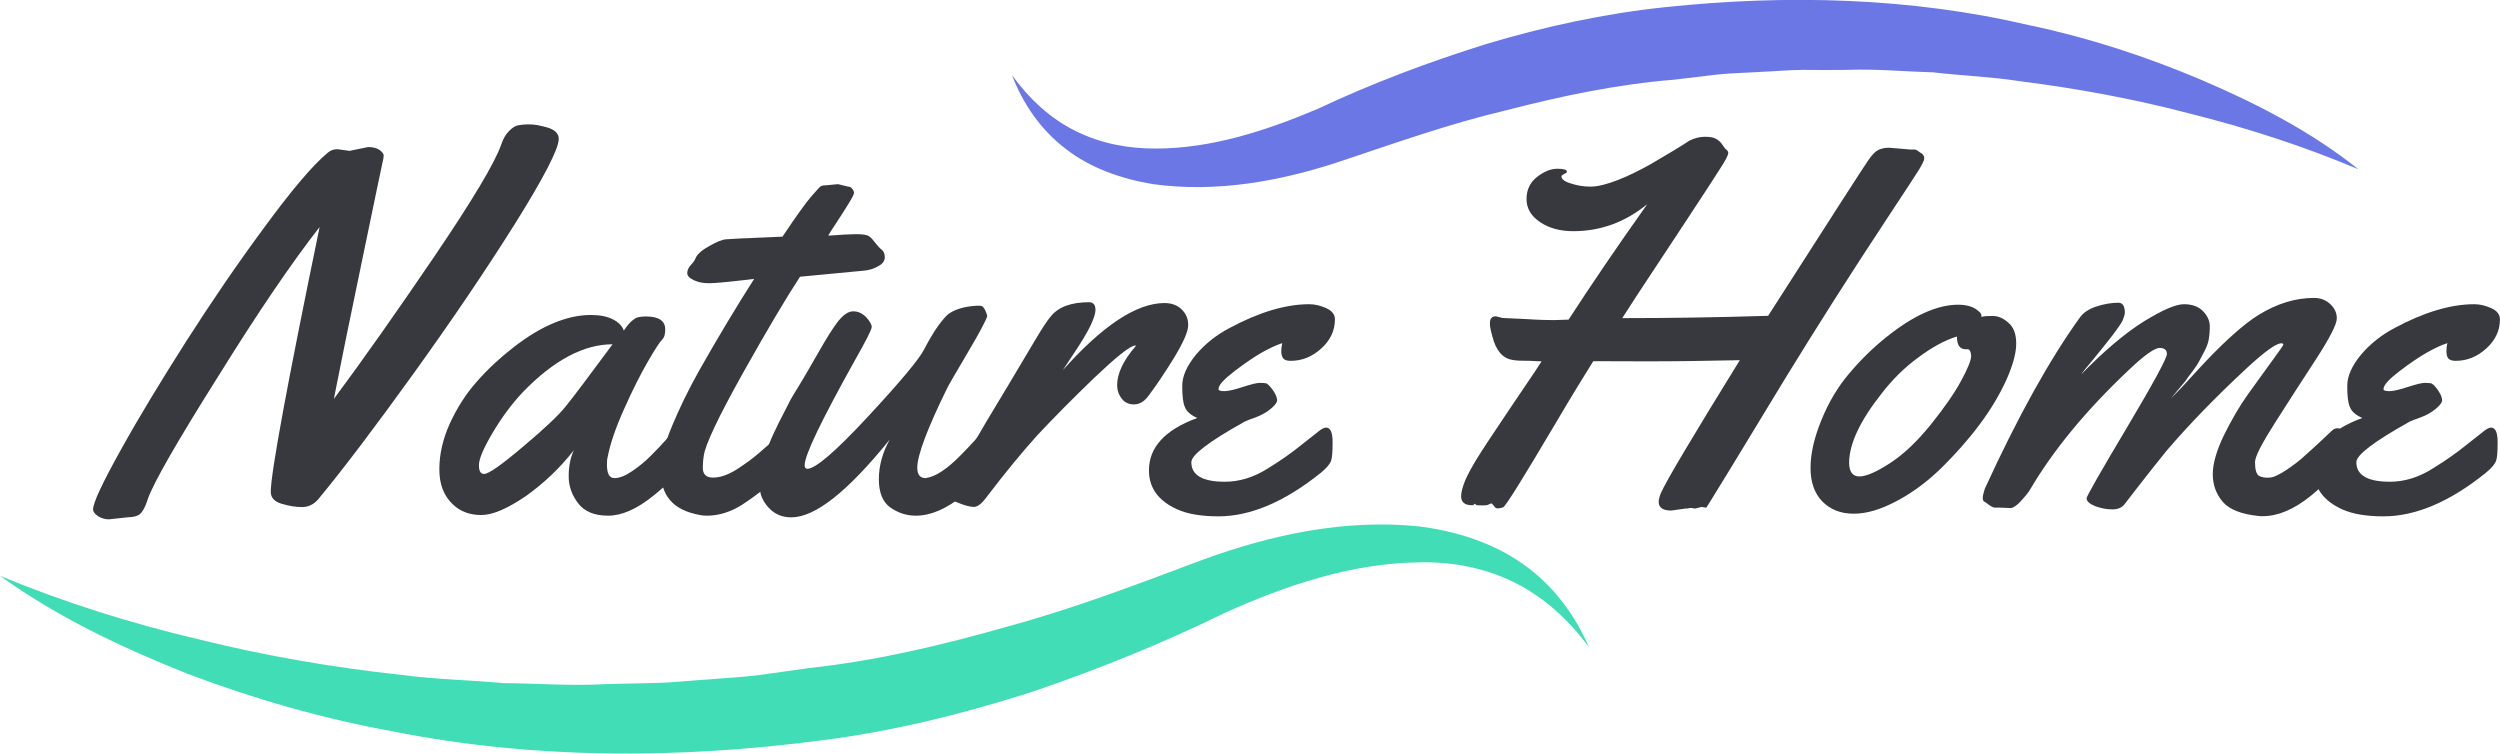 <svg width="150.964" height="45.51" viewBox="0 0 150.964 45.51" fill="none" xmlns="http://www.w3.org/2000/svg" xmlns:xlink="http://www.w3.org/1999/xlink">
	<desc>
			Created with Pixso.
	</desc>
	<defs/>
	<path d="M21.11 9.11L22.23 8.88C22.51 8.88 22.75 8.94 22.91 9.05C23.08 9.17 23.17 9.29 23.17 9.39C23.17 9.5 23.14 9.66 23.09 9.85C23.05 10.04 22.63 12.02 21.86 15.75C21.08 19.48 20.52 22.26 20.16 24.09C21.89 21.76 23.91 18.9 26.22 15.5C28.53 12.09 29.88 9.84 30.27 8.72C30.39 8.36 30.55 8.1 30.75 7.9C30.94 7.71 31.12 7.6 31.27 7.57C31.42 7.54 31.66 7.51 31.97 7.51C32.28 7.51 32.65 7.58 33.09 7.71C33.52 7.85 33.74 8.07 33.74 8.39C33.74 8.98 32.85 10.71 31.08 13.54C29.3 16.37 27.26 19.38 24.97 22.56C22.68 25.74 20.77 28.27 19.24 30.12C18.97 30.45 18.63 30.62 18.24 30.62C17.85 30.62 17.43 30.55 17 30.42C16.57 30.29 16.35 30.05 16.35 29.7C16.35 28.59 17.33 23.25 19.3 13.71C17.61 15.87 15.57 18.87 13.18 22.72C10.67 26.7 9.26 29.18 8.93 30.12C8.75 30.7 8.54 31.04 8.31 31.13C8.14 31.2 7.96 31.23 7.78 31.23L6.58 31.36C6.34 31.36 6.13 31.3 5.92 31.17C5.73 31.04 5.62 30.9 5.62 30.76C5.62 30.36 6.19 29.15 7.31 27.14C8.42 25.14 9.75 22.96 11.25 20.6C12.76 18.24 14.32 15.95 15.96 13.73C17.6 11.5 18.86 10 19.76 9.25C19.94 9.08 20.14 9.01 20.38 9.01L21.11 9.11Z" fill="#37393F" fill-opacity="1" fill-rule="nonzero"/>
	<path d="M39.01 19.11C39.79 19.11 40.17 19.38 40.17 19.89C40.17 20.17 40.12 20.38 39.98 20.51C39.85 20.64 39.56 21.07 39.13 21.82C38.7 22.56 38.22 23.5 37.7 24.67C37.18 25.82 36.84 26.81 36.69 27.62C36.66 27.72 36.65 27.85 36.65 28.04C36.65 28.6 36.79 28.87 37.11 28.87C37.42 28.87 37.78 28.72 38.19 28.44C38.61 28.15 38.98 27.85 39.31 27.51C39.64 27.19 39.95 26.85 40.26 26.51C40.58 26.17 40.75 25.97 40.81 25.92C40.87 25.88 40.96 25.85 41.08 25.85C41.28 25.85 41.4 26 41.44 26.29C41.49 26.58 41.5 26.88 41.5 27.2C41.5 27.53 41.47 27.73 41.41 27.85C41.11 28.43 40.47 29.12 39.46 29.93C38.46 30.74 37.54 31.14 36.72 31.14C35.9 31.14 35.29 30.89 34.92 30.4C34.54 29.92 34.34 29.36 34.34 28.77C34.34 28.16 34.44 27.65 34.65 27.19C33.8 28.28 32.83 29.19 31.75 29.96C30.64 30.71 29.76 31.1 29.06 31.1C28.37 31.1 27.81 30.89 27.37 30.48C26.8 29.96 26.53 29.25 26.53 28.34C26.53 27.43 26.74 26.51 27.16 25.58C27.58 24.67 28.11 23.81 28.78 23.06C29.45 22.29 30.2 21.6 31 20.98C32.68 19.67 34.25 19.02 35.68 19.02C36.23 19.02 36.67 19.11 37.02 19.29C37.36 19.46 37.58 19.7 37.67 19.96C37.91 19.6 38.12 19.38 38.3 19.27C38.43 19.15 38.69 19.11 39.01 19.11ZM36.99 20.79C35.25 20.79 33.44 21.75 31.58 23.67C30.93 24.36 30.32 25.17 29.75 26.13C29.18 27.09 28.92 27.73 28.92 28.09C28.92 28.44 29.02 28.62 29.23 28.62C29.51 28.62 30.3 28.06 31.61 26.95C32.92 25.85 33.79 25.02 34.2 24.49C34.68 23.9 35.6 22.66 36.99 20.79Z" fill="#37393F" fill-opacity="1" fill-rule="nonzero"/>
	<path d="M50.6 11.12L51.22 11.27C51.31 11.27 51.4 11.31 51.46 11.4C51.54 11.49 51.57 11.58 51.57 11.65C51.57 11.72 51.46 11.94 51.24 12.3C51.02 12.65 50.78 13.05 50.48 13.49C50.18 13.93 50.03 14.19 50.02 14.23C50.81 14.17 51.37 14.14 51.7 14.14C52.03 14.14 52.25 14.17 52.39 14.22C52.5 14.26 52.65 14.39 52.8 14.6C52.97 14.8 53.1 14.97 53.23 15.07C53.37 15.17 53.43 15.34 53.43 15.54C53.43 15.75 53.29 15.94 53.04 16.07C52.79 16.22 52.5 16.31 52.21 16.34C49.84 16.57 48.54 16.69 48.31 16.71C47.49 17.96 46.33 19.91 44.85 22.55C43.38 25.18 42.59 26.85 42.5 27.51C42.45 27.82 42.44 28.06 42.44 28.25C42.44 28.65 42.65 28.84 43.06 28.84C43.48 28.84 43.94 28.68 44.45 28.37C44.96 28.04 45.43 27.71 45.85 27.34C47 26.33 47.61 25.82 47.68 25.82C47.95 25.82 48.08 26.28 48.08 27.17C48.08 27.66 47.86 28.1 47.4 28.5C46.37 29.37 45.51 30.03 44.81 30.48C44.11 30.92 43.41 31.14 42.69 31.14C42.54 31.14 42.39 31.13 42.26 31.1C41.44 30.95 40.84 30.65 40.47 30.21C40.08 29.77 39.91 29.18 39.91 28.44C39.91 27.71 40.13 26.79 40.58 25.73C41.02 24.67 41.57 23.53 42.24 22.34C43.35 20.38 44.45 18.55 45.54 16.84L44.96 16.91C43.78 17.05 43.09 17.1 42.9 17.1L42.77 17.1C42.47 17.1 42.18 17.05 41.92 16.93C41.65 16.81 41.5 16.66 41.5 16.5C41.5 16.32 41.57 16.16 41.72 16C41.87 15.84 41.96 15.7 41.99 15.62C42.07 15.39 42.33 15.14 42.79 14.88C43.26 14.61 43.6 14.47 43.84 14.45C44.08 14.44 44.3 14.42 44.52 14.41C44.75 14.39 44.98 14.39 45.25 14.38C45.52 14.36 45.73 14.36 45.88 14.35L47.25 14.29C48.1 13.02 48.69 12.2 49.01 11.84C49.33 11.47 49.51 11.28 49.56 11.25C49.6 11.22 49.71 11.19 49.87 11.19L50.6 11.12Z" fill="#37393F" fill-opacity="1" fill-rule="nonzero"/>
	<path d="M59.76 25.85C59.95 25.85 60.07 25.99 60.12 26.29C60.16 26.58 60.17 26.88 60.17 27.2C60.17 27.53 60.14 27.73 60.08 27.85C59.79 28.41 59.15 29.11 58.15 29.92C57.15 30.73 56.2 31.14 55.3 31.14C54.75 31.14 54.25 30.98 53.77 30.65C53.31 30.33 53.07 29.75 53.07 28.94C53.07 28.13 53.29 27.32 53.73 26.54C51.19 29.68 49.23 31.24 47.78 31.24C47.22 31.24 46.76 31.04 46.4 30.64C46.04 30.24 45.88 29.83 45.88 29.39C45.88 28.96 45.94 28.52 46.06 28.06C46.18 27.6 46.31 27.19 46.44 26.82C46.58 26.45 46.79 26.01 47.05 25.48C47.32 24.95 47.53 24.56 47.65 24.31C47.77 24.06 47.99 23.71 48.29 23.22C48.59 22.74 48.96 22.07 49.44 21.25C49.91 20.42 50.3 19.8 50.61 19.4C50.93 19.01 51.22 18.8 51.52 18.8C51.82 18.8 52.07 18.92 52.3 19.15C52.52 19.39 52.64 19.6 52.64 19.74C52.64 19.89 52.3 20.57 51.61 21.78C49.6 25.39 48.59 27.48 48.59 28.09C48.59 28.24 48.65 28.31 48.75 28.31C49.24 28.31 50.46 27.26 52.4 25.17C54.34 23.08 55.47 21.73 55.78 21.14C56.09 20.55 56.38 20.05 56.67 19.65C56.96 19.26 57.18 19.01 57.33 18.92C57.76 18.64 58.33 18.49 59.03 18.46C59.15 18.46 59.22 18.46 59.28 18.48C59.34 18.49 59.41 18.58 59.49 18.73C59.56 18.87 59.61 19.01 59.61 19.11C59.52 19.39 59.12 20.14 58.39 21.37C57.67 22.59 57.27 23.28 57.2 23.43C55.99 25.89 55.39 27.5 55.39 28.24C55.39 28.66 55.56 28.87 55.89 28.87C56.48 28.8 57.2 28.32 58.03 27.47C58.34 27.16 58.64 26.84 58.94 26.51C59.24 26.19 59.43 25.99 59.49 25.95C59.56 25.88 59.65 25.85 59.76 25.85Z" fill="#37393F" fill-opacity="1" fill-rule="nonzero"/>
	<path d="M64.18 22.35C66.58 19.66 68.63 18.3 70.32 18.3C70.73 18.3 71.08 18.42 71.34 18.67C71.61 18.92 71.75 19.23 71.75 19.63C71.75 20.02 71.46 20.67 70.9 21.6C70.33 22.52 69.81 23.3 69.33 23.93C69.08 24.26 68.8 24.42 68.47 24.42C68.16 24.42 67.9 24.3 67.73 24.06C67.55 23.83 67.46 23.56 67.46 23.25C67.46 22.56 67.83 21.76 68.59 20.89L68.56 20.86C68.22 20.89 67.4 21.56 66.06 22.83C64.73 24.11 63.6 25.26 62.66 26.26C61.74 27.28 60.73 28.5 59.62 29.96C59.31 30.39 59.04 30.61 58.82 30.61C58.6 30.61 58.31 30.54 57.96 30.4C57.6 30.27 57.37 30.17 57.3 30.11C57.23 30.05 57.18 29.95 57.18 29.8C57.18 29.67 57.23 29.49 57.3 29.31C57.37 29.12 57.54 28.86 57.75 28.52C57.96 28.18 58.3 27.62 58.75 26.85C59.19 26.08 59.88 24.92 60.82 23.37C61.75 21.82 62.3 20.88 62.5 20.55C62.89 19.89 63.2 19.4 63.45 19.11C63.91 18.53 64.69 18.25 65.77 18.25C66.01 18.25 66.15 18.4 66.15 18.71C66.15 19.18 65.7 20.08 64.82 21.38L64.18 22.35Z" fill="#37393F" fill-opacity="1" fill-rule="nonzero"/>
	<path d="M80.61 19.29C80.61 19.95 80.34 20.54 79.79 21.04C79.24 21.54 78.63 21.79 77.93 21.79C77.7 21.79 77.55 21.73 77.48 21.63C77.41 21.53 77.37 21.38 77.37 21.22C77.37 21.06 77.39 20.88 77.43 20.72C77.06 20.84 76.66 21.03 76.21 21.28C75.77 21.53 75.22 21.9 74.56 22.4C73.91 22.9 73.58 23.25 73.58 23.5C73.58 23.58 73.7 23.62 73.93 23.62C74.17 23.62 74.55 23.53 75.04 23.37C75.53 23.21 75.89 23.12 76.08 23.12C76.27 23.12 76.41 23.14 76.47 23.15C76.6 23.22 76.73 23.37 76.9 23.61C77.05 23.84 77.12 24.03 77.12 24.17C77.12 24.3 76.99 24.48 76.72 24.7C76.45 24.92 76.15 25.08 75.83 25.2C75.48 25.32 75.26 25.41 75.16 25.46C73.01 26.66 71.94 27.47 71.94 27.91C71.94 28.69 72.61 29.09 73.96 29.09C74.83 29.09 75.71 28.83 76.57 28.28C77.32 27.82 77.99 27.35 78.58 26.87C79.18 26.39 79.55 26.1 79.71 25.98C79.88 25.86 80 25.82 80.07 25.82C80.34 25.82 80.47 26.11 80.47 26.7C80.47 27.29 80.44 27.68 80.37 27.85C80.29 28.04 80.1 28.27 79.76 28.55C77.58 30.3 75.51 31.18 73.58 31.18C72.54 31.18 71.72 31.04 71.09 30.76C69.94 30.24 69.38 29.46 69.38 28.4C69.38 27.01 70.35 25.95 72.3 25.24C71.91 25.07 71.66 24.86 71.55 24.58C71.43 24.31 71.39 23.89 71.39 23.3C71.39 22.71 71.67 22.09 72.22 21.42C72.77 20.76 73.46 20.22 74.26 19.8C76.05 18.84 77.66 18.37 79.06 18.37C79.4 18.37 79.73 18.45 80.09 18.61C80.44 18.77 80.61 18.99 80.61 19.29Z" fill="#37393F" fill-opacity="1" fill-rule="nonzero"/>
	<path d="M115.37 9.03L115.56 9.03C115.62 9.03 115.66 9.03 115.68 9.04C115.69 9.05 115.71 9.05 115.74 9.07C115.77 9.07 115.78 9.08 115.81 9.11C115.86 9.16 115.93 9.2 116.02 9.25C116.14 9.33 116.2 9.44 116.2 9.56C116.2 9.67 116.08 9.92 115.84 10.31C115.6 10.69 114.99 11.62 114 13.12C111.72 16.57 109.68 19.79 107.87 22.74C104.76 27.87 103.18 30.45 103.15 30.48C103.12 30.51 103.11 30.54 103.09 30.57C103.08 30.62 103.05 30.65 102.97 30.65L102.77 30.61L102.35 30.71L102.11 30.67L101.86 30.71L101.77 30.71L100.92 30.83C100.41 30.83 100.16 30.65 100.16 30.31C100.16 30.17 100.21 29.99 100.29 29.78C100.61 29.05 102.2 26.38 105.06 21.75C103.18 21.79 101.32 21.82 99.49 21.82L96.21 21.81C95.68 22.66 94.93 23.87 94 25.45C91.97 28.88 90.9 30.61 90.76 30.64C90.63 30.67 90.52 30.7 90.44 30.7C90.35 30.7 90.27 30.65 90.21 30.55C90.14 30.46 90.09 30.4 90.06 30.4C90.03 30.4 89.99 30.42 89.9 30.46C89.83 30.51 89.71 30.52 89.54 30.52L89.18 30.51L89.05 30.42C89.04 30.42 89.02 30.43 89.01 30.46C88.99 30.49 88.95 30.51 88.89 30.51C88.46 30.51 88.23 30.33 88.23 29.96C88.23 29.73 88.32 29.4 88.48 29C88.66 28.6 88.89 28.18 89.17 27.72C89.45 27.26 90.17 26.16 91.34 24.43C92.51 22.71 93.09 21.84 93.09 21.82C92.89 21.81 92.67 21.81 92.42 21.79C91.89 21.79 91.54 21.78 91.31 21.73C90.73 21.63 90.33 21.16 90.12 20.32C90 19.91 89.96 19.64 89.97 19.51C89.97 19.24 90.09 19.1 90.33 19.1L90.73 19.2C90.94 19.21 91.42 19.23 92.19 19.27C92.97 19.32 93.52 19.33 93.86 19.33L94.72 19.3C96.05 17.25 97.63 14.92 99.47 12.33C98.13 13.42 96.65 13.96 95.01 13.96C94.23 13.96 93.56 13.79 93.01 13.42C92.45 13.05 92.18 12.58 92.18 12.02C92.18 11.46 92.39 11.02 92.82 10.68C93.25 10.35 93.65 10.19 94.04 10.19C94.43 10.19 94.62 10.25 94.62 10.37C94.62 10.41 94.56 10.46 94.46 10.5C94.35 10.56 94.29 10.6 94.29 10.65C94.29 10.81 94.47 10.96 94.83 11.07C95.19 11.19 95.59 11.27 96.04 11.27C96.48 11.27 97.02 11.13 97.67 10.88C98.33 10.63 99 10.29 99.7 9.9C100.68 9.33 101.46 8.86 102.02 8.49C102.35 8.33 102.65 8.26 102.95 8.26C103.24 8.26 103.44 8.29 103.57 8.36C103.7 8.42 103.79 8.49 103.85 8.55C103.91 8.61 103.99 8.7 104.05 8.8C104.12 8.91 104.18 9 104.26 9.04C104.32 9.1 104.36 9.16 104.36 9.23C104.36 9.31 104.32 9.41 104.24 9.57C104.17 9.72 103.78 10.34 103.08 11.41C102.38 12.49 101.47 13.86 100.37 15.53C99.27 17.19 98.46 18.42 97.96 19.21C100.68 19.21 103.62 19.17 106.77 19.07C110.61 13.07 112.64 9.92 112.85 9.63C113.06 9.33 113.25 9.14 113.43 9.05C113.61 8.97 113.82 8.92 114.07 8.92L115.37 9.03Z" fill="#37393F" fill-opacity="1" fill-rule="nonzero"/>
	<path d="M120.34 19.08C120.65 19.08 120.97 19.21 121.28 19.49C121.61 19.77 121.75 20.19 121.75 20.75C121.75 21.31 121.56 22.03 121.16 22.93C120.76 23.81 120.22 24.73 119.52 25.66C118.84 26.57 118.06 27.44 117.24 28.25C116.41 29.06 115.52 29.73 114.56 30.24C113.59 30.76 112.73 31.02 111.94 31.02C111.15 31.02 110.53 30.77 110.05 30.29C109.57 29.8 109.33 29.12 109.33 28.25C109.33 27.38 109.56 26.41 109.99 25.36C110.42 24.3 110.97 23.37 111.66 22.56C112.34 21.75 113.07 21.03 113.88 20.38C115.53 19.05 116.99 18.4 118.24 18.4C118.81 18.4 119.22 18.54 119.51 18.82C119.61 18.9 119.65 18.99 119.65 19.05L119.65 19.14C119.82 19.08 120.04 19.08 120.34 19.08ZM118.81 21.09L118.7 21.09C118.34 21.09 118.17 20.83 118.17 20.32C117.42 20.55 116.65 20.98 115.83 21.59C115.01 22.19 114.28 22.91 113.64 23.74C112.33 25.39 111.67 26.79 111.66 27.93C111.66 28.49 111.87 28.77 112.28 28.77C112.7 28.77 113.33 28.49 114.14 27.96C114.96 27.43 115.78 26.64 116.6 25.63C117.41 24.62 118.02 23.74 118.42 23C118.82 22.27 119.03 21.76 119.03 21.48C119.01 21.22 118.94 21.09 118.81 21.09Z" fill="#37393F" fill-opacity="1" fill-rule="nonzero"/>
	<path d="M121.43 30.68L120.68 30.65L120.41 30.65C120.31 30.62 120.21 30.57 120.09 30.48C119.97 30.39 119.88 30.31 119.82 30.29C119.76 30.26 119.73 30.17 119.73 30.06C119.73 29.96 119.77 29.77 119.85 29.52C121.83 25.2 123.75 21.73 125.61 19.15C125.82 18.87 126.15 18.65 126.59 18.51C127.04 18.36 127.49 18.28 127.92 18.28C128.17 18.28 128.31 18.48 128.31 18.87C128.31 18.99 128.26 19.14 128.19 19.32C128.11 19.51 127.9 19.8 127.58 20.23C127.25 20.66 126.86 21.14 126.42 21.68C125.97 22.21 125.72 22.53 125.66 22.62C127.06 21.19 128.31 20.13 129.44 19.42C130.57 18.73 131.37 18.37 131.88 18.37C132.39 18.37 132.77 18.52 133.04 18.8C133.31 19.08 133.44 19.39 133.44 19.71C133.44 20.04 133.41 20.32 133.37 20.53C133.33 20.75 133.24 20.97 133.12 21.2C133 21.44 132.89 21.65 132.8 21.81C132.72 21.97 132.57 22.19 132.37 22.46C132.16 22.72 132.03 22.91 131.96 23.02C131.88 23.12 131.72 23.31 131.48 23.59C131.24 23.87 131.11 24.03 131.09 24.06C131.37 23.78 131.78 23.37 132.28 22.81C132.79 22.25 133.22 21.79 133.58 21.42C133.94 21.06 134.37 20.63 134.9 20.16C135.44 19.68 135.93 19.3 136.38 19.02C137.48 18.34 138.6 17.99 139.73 17.99C140.12 17.99 140.44 18.11 140.71 18.36C140.98 18.61 141.11 18.89 141.11 19.23C141.11 19.57 140.7 20.38 139.88 21.65C139.06 22.91 138.22 24.2 137.41 25.48C136.59 26.76 136.17 27.57 136.17 27.91C136.17 28.37 136.26 28.65 136.42 28.74C136.6 28.83 136.81 28.86 137.05 28.84C137.29 28.83 137.64 28.66 138.08 28.37C138.52 28.07 138.91 27.78 139.25 27.45C139.82 26.95 140.32 26.47 140.82 26C140.92 25.91 141.02 25.86 141.16 25.86C141.35 25.86 141.47 26.01 141.52 26.3C141.56 26.6 141.58 26.89 141.58 27.22C141.58 27.54 141.55 27.75 141.49 27.87C141.19 28.43 140.53 29.12 139.53 29.95C138.52 30.76 137.56 31.17 136.63 31.17C136.51 31.17 136.44 31.17 136.39 31.16C135.35 31.05 134.62 30.77 134.22 30.3C133.82 29.83 133.62 29.27 133.62 28.63C133.62 28 133.85 27.2 134.29 26.29C134.74 25.38 135.22 24.54 135.75 23.8C136.29 23.06 136.77 22.38 137.21 21.78C137.66 21.17 137.88 20.85 137.88 20.81C137.88 20.76 137.84 20.73 137.76 20.73C137.45 20.73 136.75 21.23 135.65 22.25C133.79 23.98 132.18 25.64 130.82 27.23C130.47 27.66 129.62 28.72 128.29 30.45C128.14 30.65 127.89 30.76 127.56 30.76C127.23 30.76 126.89 30.7 126.53 30.57C126.18 30.43 126 30.27 126 30.08C126 29.98 126.8 28.56 128.43 25.83C130.05 23.11 130.85 21.62 130.85 21.38C130.85 21.13 130.7 21.01 130.41 21.01C130.11 21.01 129.48 21.45 128.55 22.34C125.97 24.77 123.97 27.2 122.56 29.61C122.47 29.75 122.29 29.98 122.02 30.27C121.75 30.57 121.52 30.68 121.43 30.68Z" fill="#37393F" fill-opacity="1" fill-rule="nonzero"/>
	<path d="M150.96 19.29C150.96 19.95 150.69 20.54 150.14 21.04C149.59 21.54 148.98 21.79 148.28 21.79C148.06 21.79 147.91 21.73 147.83 21.63C147.76 21.53 147.73 21.38 147.73 21.22C147.73 21.06 147.74 20.88 147.79 20.72C147.41 20.84 147.01 21.03 146.57 21.28C146.12 21.53 145.57 21.9 144.91 22.4C144.26 22.9 143.93 23.25 143.93 23.5C143.93 23.58 144.05 23.62 144.29 23.62C144.52 23.62 144.9 23.53 145.39 23.37C145.88 23.21 146.24 23.12 146.43 23.12C146.63 23.12 146.76 23.14 146.82 23.15C146.95 23.22 147.09 23.37 147.25 23.61C147.4 23.84 147.47 24.03 147.47 24.17C147.47 24.3 147.34 24.48 147.07 24.7C146.8 24.92 146.51 25.08 146.18 25.2C145.84 25.32 145.61 25.41 145.51 25.46C143.36 26.66 142.29 27.47 142.29 27.91C142.29 28.69 142.96 29.09 144.32 29.09C145.18 29.09 146.06 28.83 146.92 28.28C147.67 27.82 148.34 27.35 148.93 26.87C149.53 26.39 149.9 26.1 150.06 25.98C150.23 25.86 150.35 25.82 150.42 25.82C150.69 25.82 150.82 26.11 150.82 26.7C150.82 27.29 150.79 27.68 150.72 27.85C150.64 28.04 150.45 28.27 150.11 28.55C147.94 30.3 145.87 31.18 143.93 31.18C142.89 31.18 142.07 31.04 141.44 30.76C140.3 30.24 139.73 29.46 139.73 28.4C139.73 27.01 140.7 25.95 142.65 25.24C142.26 25.07 142.01 24.86 141.9 24.58C141.78 24.31 141.74 23.89 141.74 23.3C141.74 22.71 142.02 22.09 142.57 21.42C143.13 20.76 143.81 20.22 144.61 19.8C146.4 18.84 148.01 18.37 149.41 18.37C149.75 18.37 150.08 18.45 150.44 18.61C150.79 18.77 150.96 18.99 150.96 19.29Z" fill="#37393F" fill-opacity="1" fill-rule="nonzero"/>
	<path d="M0 34.77C3.91 36.39 7.9 37.64 11.97 38.6C16 39.6 20.11 40.31 24.22 40.75C26.28 41.03 28.35 41.06 30.39 41.25C32.46 41.27 34.52 41.43 36.57 41.31L39.65 41.24C40.68 41.22 41.71 41.09 42.74 41.03C43.76 40.94 44.79 40.9 45.8 40.77L48.86 40.34C52.95 39.9 56.93 38.95 60.89 37.82C64.9 36.73 68.68 35.28 72.68 33.78C76.78 32.29 81.22 31.32 85.71 31.79C87.93 32.07 90.17 32.78 91.98 34.07C93.82 35.36 95.13 37.18 95.96 39.1C94.71 37.39 93.15 35.99 91.34 35.12C89.54 34.25 87.56 33.9 85.6 33.96C81.62 34.02 77.7 35.33 74.02 36.98C70.29 38.81 66.24 40.46 62.16 41.83C58.04 43.14 53.8 44.19 49.5 44.72C40.93 45.84 32.16 45.85 23.7 44.16C19.46 43.39 15.32 42.2 11.31 40.68C7.34 39.1 3.45 37.26 0 34.77Z" fill="#40DDB6" fill-opacity="1" fill-rule="nonzero"/>
	<path d="M142.41 10.22C139.09 8.82 135.71 7.73 132.28 6.87C128.87 5.97 125.42 5.34 121.95 4.9C120.22 4.63 118.46 4.57 116.74 4.37C114.99 4.32 113.27 4.15 111.52 4.22C110.66 4.23 109.78 4.23 108.92 4.22C108.05 4.22 107.18 4.31 106.31 4.34C105.45 4.4 104.57 4.41 103.71 4.5L101.11 4.81C97.64 5.09 94.28 5.8 90.91 6.67C87.5 7.48 84.27 8.63 80.83 9.78C77.3 10.94 73.47 11.65 69.63 11.12C67.74 10.81 65.83 10.15 64.33 8.97C62.8 7.8 61.75 6.21 61.11 4.54C62.17 6 63.48 7.2 64.99 7.93C66.49 8.67 68.14 8.98 69.8 8.97C73.13 8.97 76.44 7.9 79.56 6.58C82.75 5.07 86.25 3.75 89.74 2.66C93.25 1.61 96.91 0.81 100.58 0.43C107.89 -0.34 115.37 -0.16 122.53 1.52C126.12 2.27 129.62 3.42 132.97 4.84C136.33 6.28 139.58 7.96 142.41 10.22Z" fill="#6B77E5" fill-opacity="1" fill-rule="nonzero"/>
</svg>
